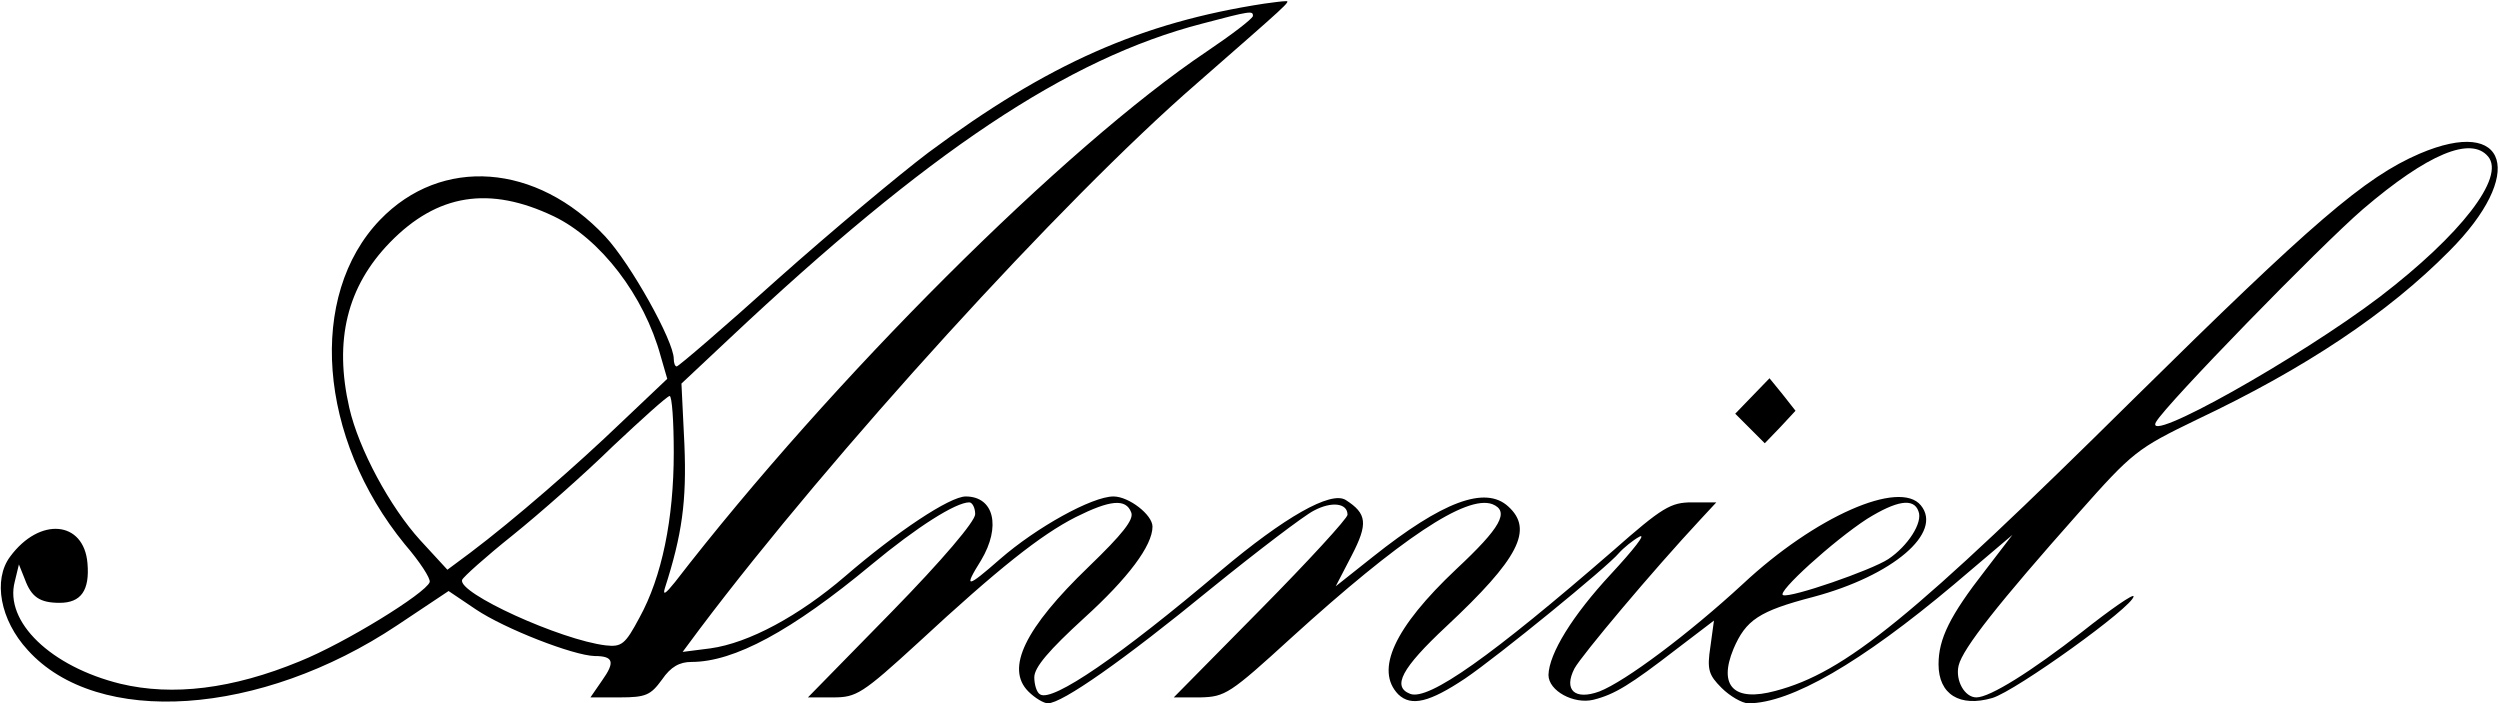 <?xml version="1.0" standalone="no"?>
<!DOCTYPE svg PUBLIC "-//W3C//DTD SVG 20010904//EN"
 "http://www.w3.org/TR/2001/REC-SVG-20010904/DTD/svg10.dtd">
<svg version="1.0" xmlns="http://www.w3.org/2000/svg"
 width="423pt" height="119pt" viewBox="0 0 423 119"
 preserveAspectRatio="xMidYMid meet">

<g transform="translate(0,119) scale(0.1,-0.1)"
fill="#000000" stroke="none">
<path d="M2140 1184 c-209 -32 -367 -102 -569 -252 -49 -37 -164 -133 -255
-214 -91 -82 -168 -148 -171 -148 -3 0 -5 6 -5 13 0 30 -73 161 -116 207 -116
124 -277 136 -381 28 -123 -128 -105 -369 42 -549 25 -29 44 -58 42 -64 -7
-19 -143 -103 -220 -134 -114 -47 -215 -59 -303 -38 -118 29 -197 105 -179
173 l7 29 10 -25 c11 -30 25 -40 59 -40 36 0 51 21 47 67 -6 72 -81 79 -131
11 -29 -39 -17 -107 30 -158 118 -131 394 -112 625 42 l87 58 46 -31 c49 -33
165 -78 201 -79 32 0 35 -10 13 -41 l-20 -29 50 0 c44 0 52 4 71 30 15 22 30
30 50 30 72 0 169 52 305 165 76 63 142 105 165 105 5 0 10 -9 10 -20 0 -12
-55 -77 -141 -165 l-142 -145 43 0 c39 0 49 6 144 93 135 125 207 182 266 212
58 29 85 32 94 8 5 -12 -15 -37 -72 -92 -108 -104 -141 -172 -102 -211 11 -11
26 -20 33 -20 24 0 127 72 276 194 79 64 158 124 174 132 30 16 57 13 57 -7 0
-6 -66 -78 -147 -160 l-147 -149 45 0 c42 1 50 6 154 101 185 168 296 242 340
226 30 -12 14 -40 -61 -110 -105 -99 -138 -171 -98 -212 22 -21 53 -13 113 27
56 38 241 189 260 212 8 9 24 22 35 28 12 6 -10 -22 -48 -63 -66 -71 -105
-135 -106 -171 0 -27 43 -50 76 -42 36 9 62 25 141 86 l63 48 -6 -44 c-6 -39
-3 -48 19 -70 14 -14 35 -26 45 -26 72 0 191 69 348 201 l99 84 -46 -60 c-60
-77 -79 -116 -79 -159 0 -51 36 -73 91 -57 40 12 239 155 239 172 0 5 -39 -22
-87 -60 -86 -67 -156 -111 -179 -111 -20 0 -36 29 -30 54 7 29 68 106 202 257
93 105 100 110 201 159 184 87 323 180 427 285 130 130 100 229 -50 165 -93
-40 -182 -117 -484 -415 -374 -370 -488 -463 -606 -494 -70 -19 -97 8 -71 71
21 49 43 64 135 88 135 36 220 109 182 155 -36 44 -179 -19 -301 -133 -91 -84
-199 -165 -243 -182 -41 -15 -61 2 -42 39 12 22 132 165 214 253 l26 28 -41 0
c-36 0 -50 -8 -134 -82 -205 -178 -312 -254 -343 -242 -31 12 -15 43 61 114
123 115 148 164 105 203 -39 36 -112 8 -229 -85 l-63 -50 27 52 c28 54 26 71
-10 94 -25 16 -104 -29 -212 -120 -170 -144 -284 -222 -305 -209 -6 3 -10 17
-10 29 0 17 25 46 84 100 75 68 116 123 116 155 0 20 -40 51 -66 51 -36 0
-130 -52 -192 -106 -57 -50 -62 -50 -32 -2 34 57 22 108 -26 108 -27 0 -117
-60 -204 -135 -78 -67 -163 -113 -228 -122 l-47 -6 29 39 c223 296 613 725
840 922 153 134 162 141 151 140 -5 0 -21 -2 -35 -4z m-20 -21 c-1 -5 -35 -31
-78 -60 -240 -161 -635 -555 -900 -898 -16 -20 -21 -23 -17 -10 29 90 37 147
33 243 l-5 103 81 76 c336 316 572 474 800 533 83 22 86 22 86 13z m2090 -238
c29 -35 -46 -132 -183 -237 -137 -104 -402 -253 -379 -212 17 30 277 297 350
360 110 94 183 124 212 89z m-3273 -101 c79 -38 153 -134 181 -237 l11 -38
-77 -73 c-77 -74 -183 -166 -256 -221 l-39 -29 -46 50 c-51 56 -104 154 -120
224 -26 114 -4 205 69 280 80 82 168 96 277 44z m203 -400 c0 -112 -20 -210
-58 -279 -24 -45 -30 -50 -57 -47 -76 9 -252 89 -243 111 2 5 40 39 85 75 46
37 122 104 170 151 49 46 91 84 96 85 4 0 7 -43 7 -96z m2106 -99 c8 -19 -18
-59 -51 -81 -29 -19 -165 -66 -178 -61 -12 4 85 92 142 129 50 31 79 36 87 13z"/>
<path d="M2965 520 l-29 -30 25 -25 25 -25 26 27 26 28 -22 28 -22 27 -29 -30z"/>
</g>
</svg>

